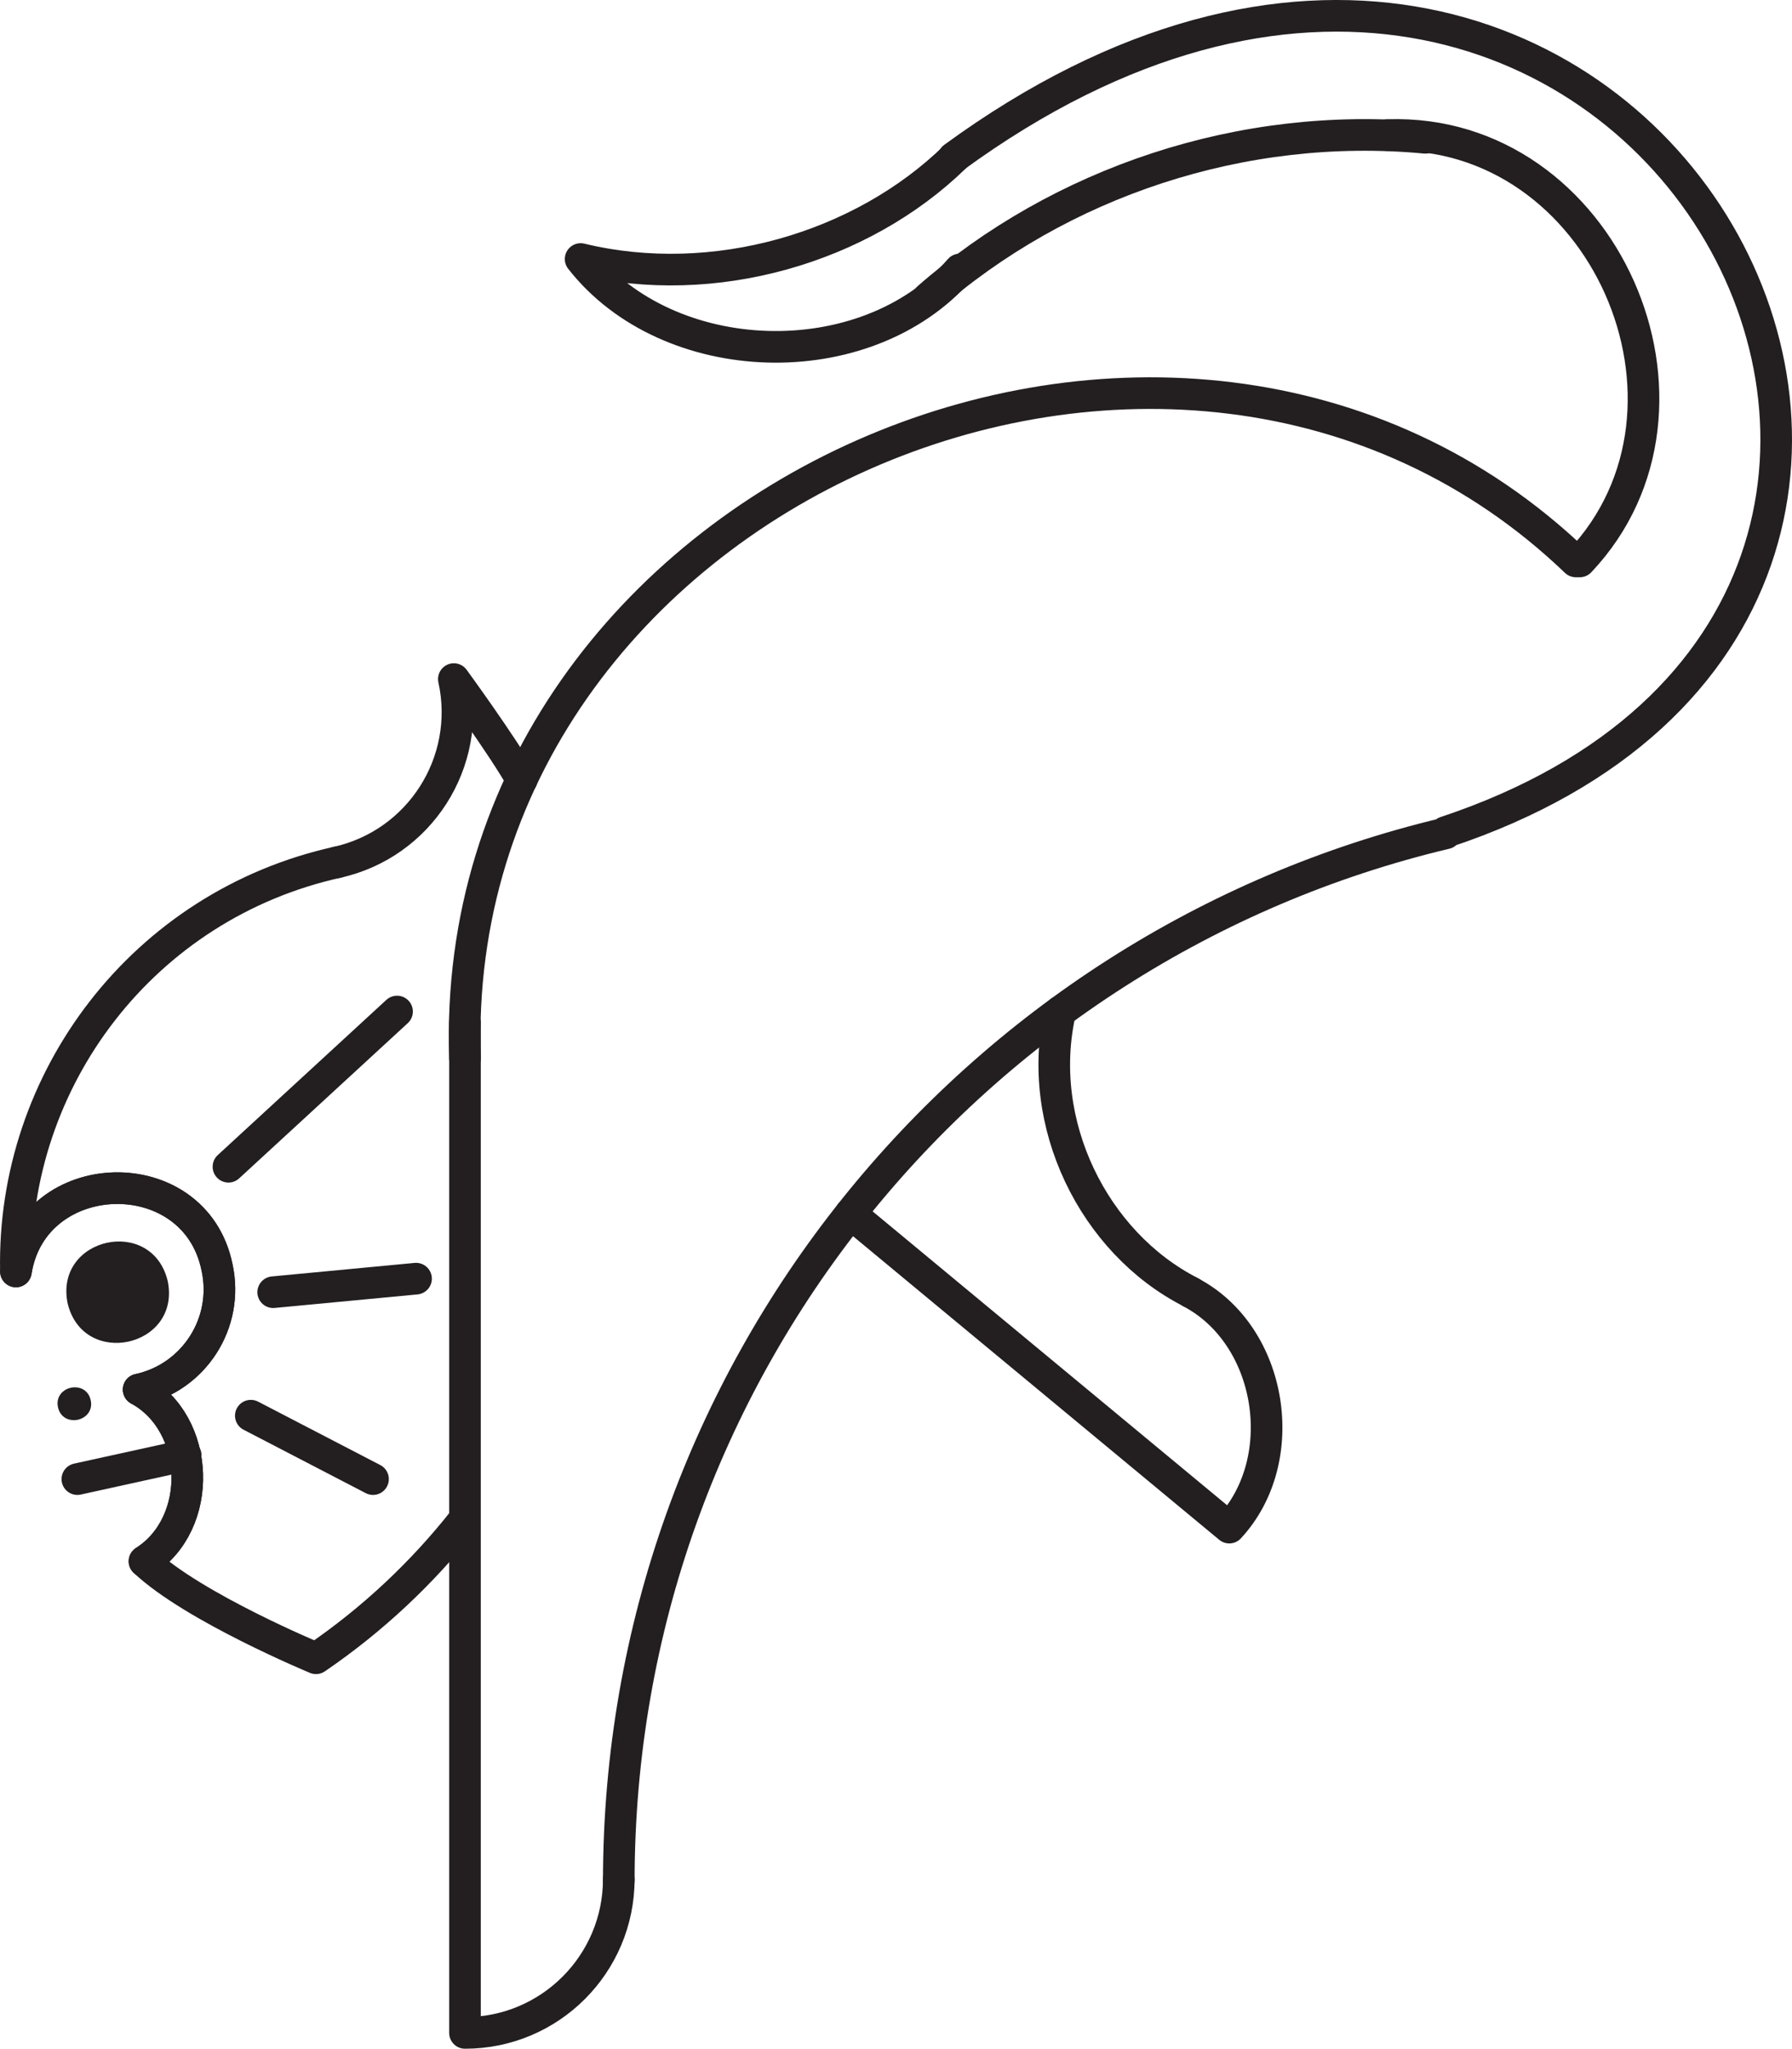 <?xml version="1.0" encoding="UTF-8"?>
<svg id="Layer_1" xmlns="http://www.w3.org/2000/svg" viewBox="0 0 1124.48 1284.89">
  <defs>
    <style>
      .cls-1 {
        stroke-miterlimit: 10;
        stroke-width: 6px;
      }

      .cls-1, .cls-2 {
        stroke: #231f20;
      }

      .cls-1, .cls-3 {
        fill: #231f20;
      }

      .cls-2 {
        fill: none;
        stroke-linecap: round;
        stroke-linejoin: round;
        stroke-width: 19.84px;
      }
    </style>
  </defs>
  <path class="cls-3" d="M42.42,817.32c9.78,41.15,71.21,27.64,62.84-13.81-9.78-41.15-71.21-27.64-62.84,13.81Z"/>
  <path class="cls-1" d="M39.34,881.98c1.95,9.52,16.86,6.25,14.63-3.22-1.95-9.52-16.86-6.25-14.63,3.22Z"/>
  <path class="cls-2" d="M599.14,98.51c-58.51,56.98-151.11,84.14-234.8,63.94,54.77,70.11,178.49,74.39,237.94,6.55"/>
  <g>
    <path class="cls-2" d="M87.02,871.5c34.77-7.55,56.8-41.92,49.16-76.67-13.95-68.19-115.54-65.05-126.2,2.59"/>
    <path class="cls-2" d="M90.65,979.19c37.33-23.68,35.45-86.34-3.63-107.69"/>
  </g>
  <path class="cls-2" d="M291.11,953.34c-26.15,33.17-57.38,62.49-92.83,86.66,0,0-76.89-31.85-107.62-60.81,37.33-23.68,35.45-86.34-3.63-107.69,34.77-7.55,56.8-41.92,49.16-76.67-13.95-68.19-115.54-65.05-126.2,2.59-2.65-120.46,79.99-229.91,202.11-256.74"/>
  <path class="cls-2" d="M582.17,187.1c82.7-72.57,197.05-111.5,312.19-100.68"/>
  <path class="cls-2" d="M291.78,663.75c-12.1-353.36,446-552.17,697.08-311.64h2.46c91.66-96.84,14.95-272.02-120.49-267.4"/>
  <path class="cls-2" d="M388.29,1179.93c0-319.18,221.35-586.65,518.92-657.3l-.18-.77c434.87-144.43,115.51-733.04-308.7-422.98"/>
  <path class="cls-2" d="M211.24,540.87c52.06-11.44,84.99-62.91,73.55-114.97,0,0,30.7,42.06,42.55,63.12"/>
  <path class="cls-2" d="M291.78,641.16v633.81c53.3,0,96.51-43.21,96.51-96.51"/>
  <line class="cls-2" x1="116.53" y1="912.71" x2="48.54" y2="927.64"/>
  <path class="cls-2" d="M747.18,810.42c-60.97-31.04-97.92-106.06-81.88-176.02"/>
  <path class="cls-2" d="M747.14,810.49c51.38,26.95,63.93,104.79,24.24,147.57l-237.65-196.92"/>
  <line class="cls-2" x1="143.35" y1="731.73" x2="249.15" y2="634.39"/>
  <line class="cls-2" x1="171.43" y1="810.42" x2="261.07" y2="801.93"/>
  <line class="cls-2" x1="157.39" y1="887.86" x2="234.07" y2="927.64"/>
</svg>